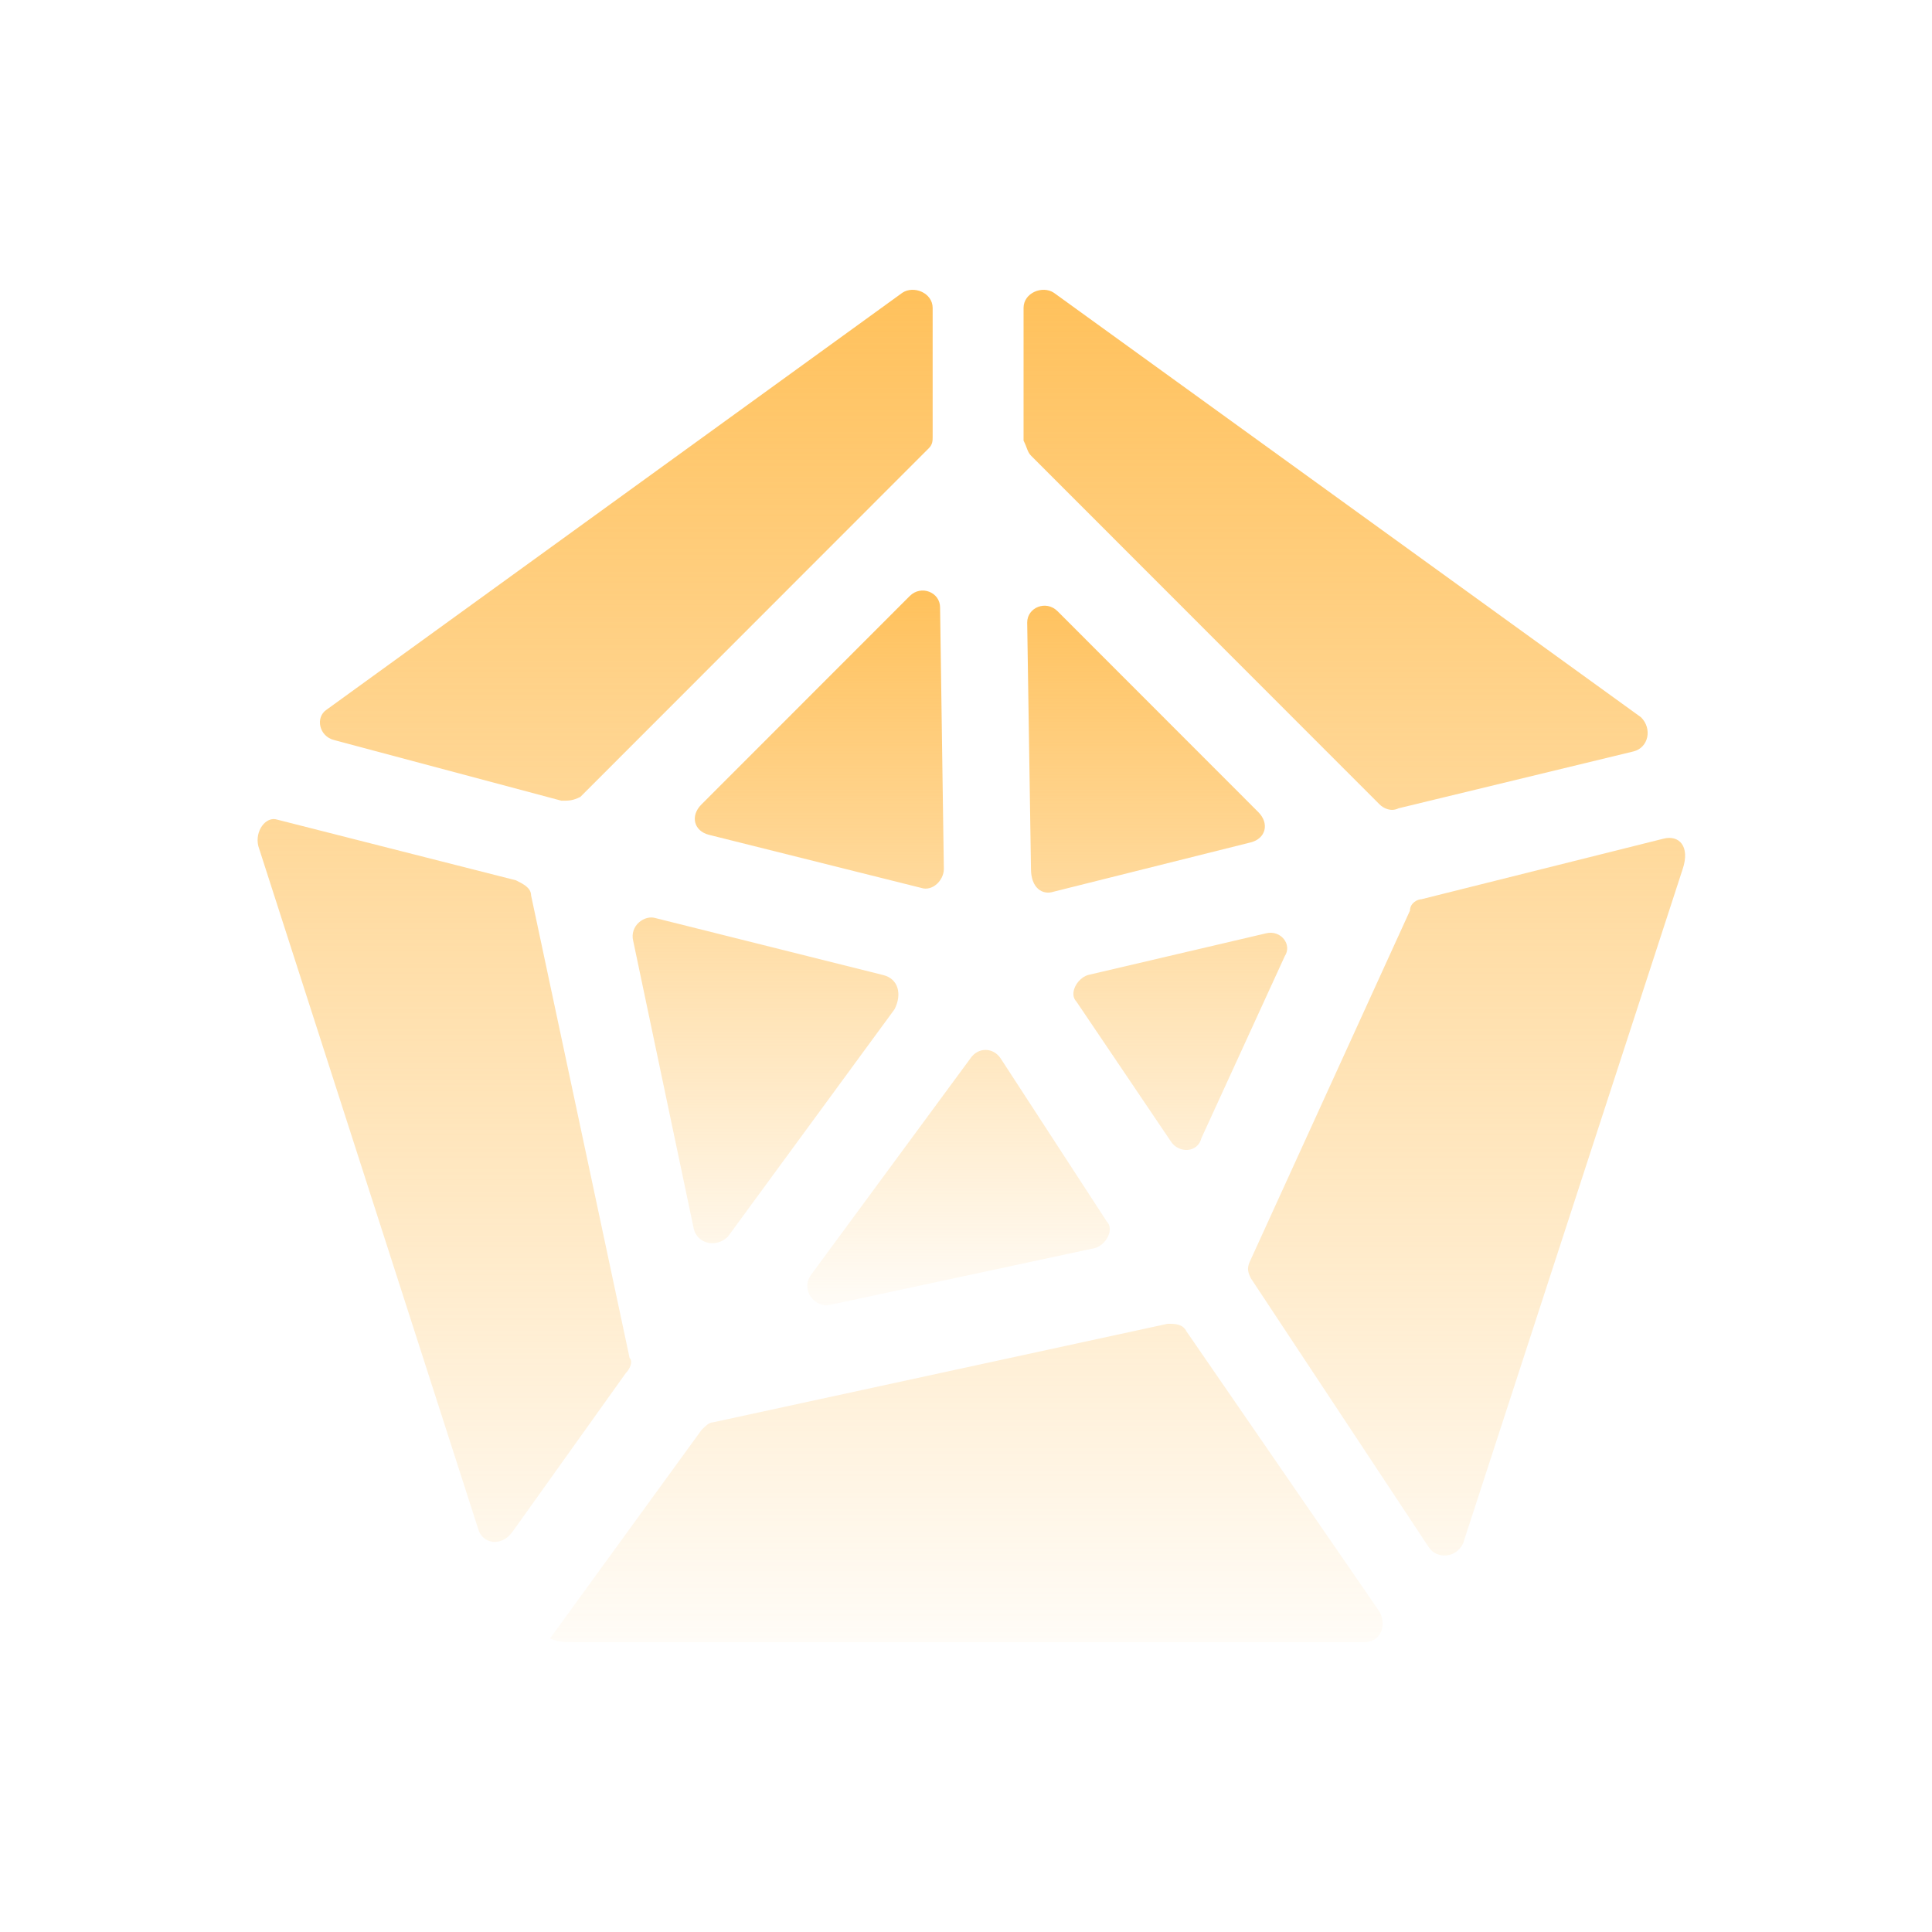 <svg width='180' height='180' viewBox='0 0 180 180' fill='none' xmlns='http://www.w3.org/2000/svg'>
<g id='icon_home_3'>
<g id='Group'>
<g id='Group_2'>
<path id='Vector' d='M58.657 126.513L49.481 83.429C49.481 82.722 48.775 82.369 48.069 82.016L25.834 76.365C24.775 76.012 23.716 77.425 24.069 78.838L44.54 142.405C44.893 143.818 46.657 144.171 47.716 142.759L58.305 127.926C58.657 127.573 59.011 126.867 58.657 126.513ZM96.069 42.463L128.54 74.953C128.893 75.306 129.599 75.659 130.305 75.306L152.187 70.009C153.599 69.656 153.952 67.89 152.893 66.83L98.187 27.277C97.128 26.571 95.363 27.277 95.363 28.69V41.05C95.716 41.756 95.716 42.11 96.069 42.463ZM31.128 68.949L52.305 74.6C53.01 74.6 53.363 74.6 54.069 74.247L86.54 41.756C86.893 41.403 86.893 41.05 86.893 40.697V28.69C86.893 27.277 85.128 26.571 84.069 27.277L30.422 66.124C29.363 66.83 29.716 68.596 31.128 68.949ZM110.54 124.041C110.187 123.335 109.481 123.335 108.775 123.335L66.422 132.517C66.069 132.517 65.716 132.87 65.363 133.223L51.246 152.647C51.952 153 52.657 153 53.716 153H127.128C128.54 153 129.246 151.587 128.54 150.175L110.54 124.041ZM155.011 78.131L132.422 83.782C132.069 83.782 131.363 84.135 131.363 84.841L116.54 117.331C116.187 118.038 116.187 118.391 116.54 119.097L133.128 144.171C133.834 145.231 135.599 145.231 136.305 143.818L156.775 80.957C157.481 78.838 156.422 77.778 155.011 78.131Z' fill='url(#paint0_linear_2013_422)'/>
<path id='Vector_2' d='M66.054 77.778L85.819 82.722C86.878 83.075 87.936 82.016 87.936 80.956L87.584 56.588C87.584 55.176 85.819 54.469 84.76 55.529L65.348 74.952C64.289 76.012 64.642 77.424 66.054 77.778ZM82.289 90.844L61.113 85.547C60.054 85.194 58.642 86.253 58.995 87.666L64.642 114.506C64.995 115.918 66.76 116.271 67.819 115.212L83.348 94.023C84.054 92.61 83.701 91.198 82.289 90.844ZM98.172 83.075L116.525 78.484C117.936 78.131 118.289 76.718 117.231 75.659L98.525 56.941C97.466 55.882 95.701 56.588 95.701 58.001L96.054 80.956C96.054 82.722 97.113 83.428 98.172 83.075ZM93.231 98.614C92.525 97.554 91.113 97.554 90.407 98.614L75.584 118.744C74.525 120.156 75.936 121.922 77.348 121.569L102.054 116.271C103.113 115.918 103.819 114.506 103.113 113.799L93.231 98.614ZM117.936 86.96L101.348 90.844C100.289 91.198 99.584 92.61 100.289 93.316L109.113 106.383C109.819 107.443 111.584 107.443 111.936 106.03L119.701 89.079C120.407 88.019 119.348 86.606 117.936 86.96Z' fill='url(#paint1_linear_2013_422)'/>
</g>
</g>
</g>
<defs>
<linearGradient id='paint0_linear_2013_422' x1='90.5' y1='27' x2='90.5' y2='153' gradientUnits='userSpaceOnUse'>
<stop stop-color='#FFC15C'/>
<stop offset='1' stop-color='#FFC15C' stop-opacity='0.05'/>
</linearGradient>
<linearGradient id='paint1_linear_2013_422' x1='89.433' y1='55.019' x2='89.433' y2='121.614' gradientUnits='userSpaceOnUse'>
<stop stop-color='#FFC15C'/>
<stop offset='1' stop-color='#FFC15C' stop-opacity='0.05'/>
</linearGradient>
</defs>
</svg>
